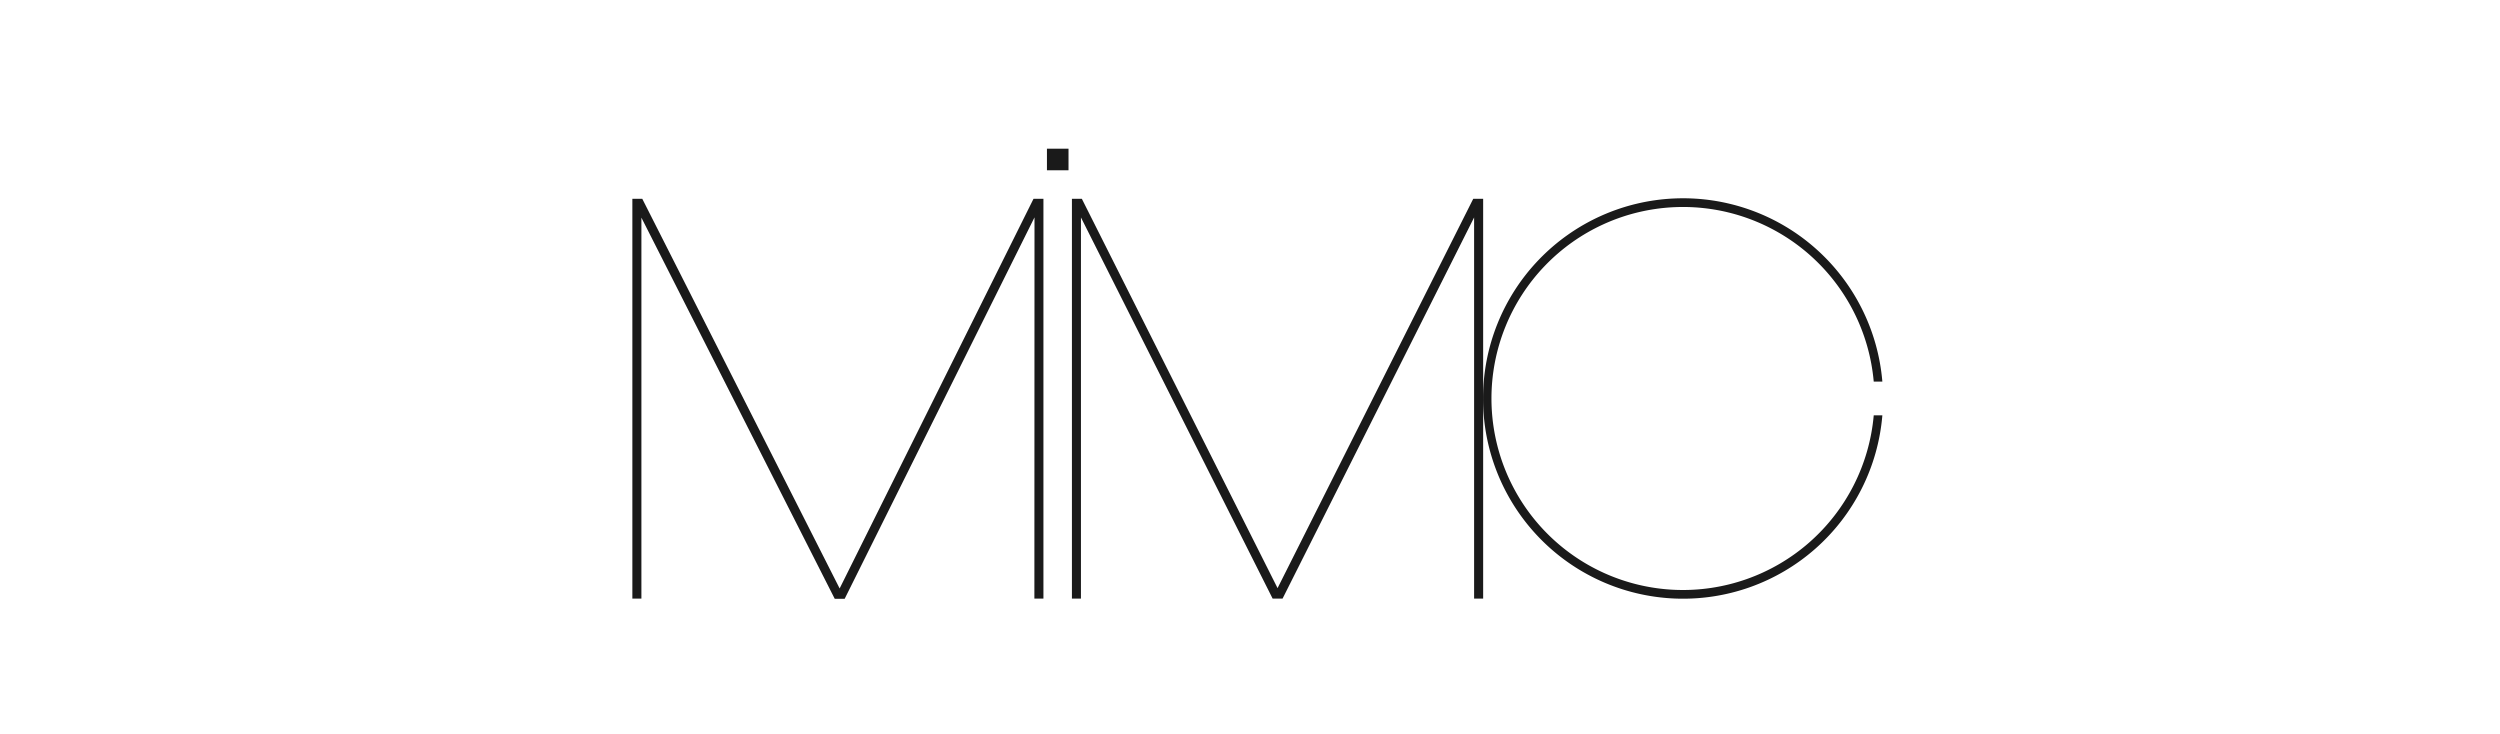 <svg height="37" viewBox="0 0 126 37" width="126" xmlns="http://www.w3.org/2000/svg" xmlns:xlink="http://www.w3.org/1999/xlink"><clipPath id="a"><path d="m0-.082h126v37h-126z"/></clipPath><g clip-path="url(#a)" fill="#1a1a1a" transform="translate(0 .082)"><path d="m20.262 43.2h.456v-20.15h-.5l-9.771 19.638-9.947-19.638h-.5v20.15h.456v-19.2l9.744 19.21h.5l9.568-19.224z" transform="translate(31.871 -13.112)"/><path d="m222.391 23.05-9.862 19.622-9.864-19.622h-.5v20.15h.455v-19.211l9.661 19.211h.5c.859-1.72 9.654-19.21 9.654-19.21v19.21h.456v-20.15z" transform="translate(-148.14 -13.112)"/><path d="m391.18 32.925a10.08 10.08 0 0 0 20.125.852h-.435a9.652 9.652 0 1 1 0-1.7h.435a10.08 10.08 0 0 0 -20.125.849z" transform="translate(-316.434 -12.925)"/><path d="m0 0h1.087v1.088h-1.087z" transform="translate(52.766 7.412)"/></g></svg>